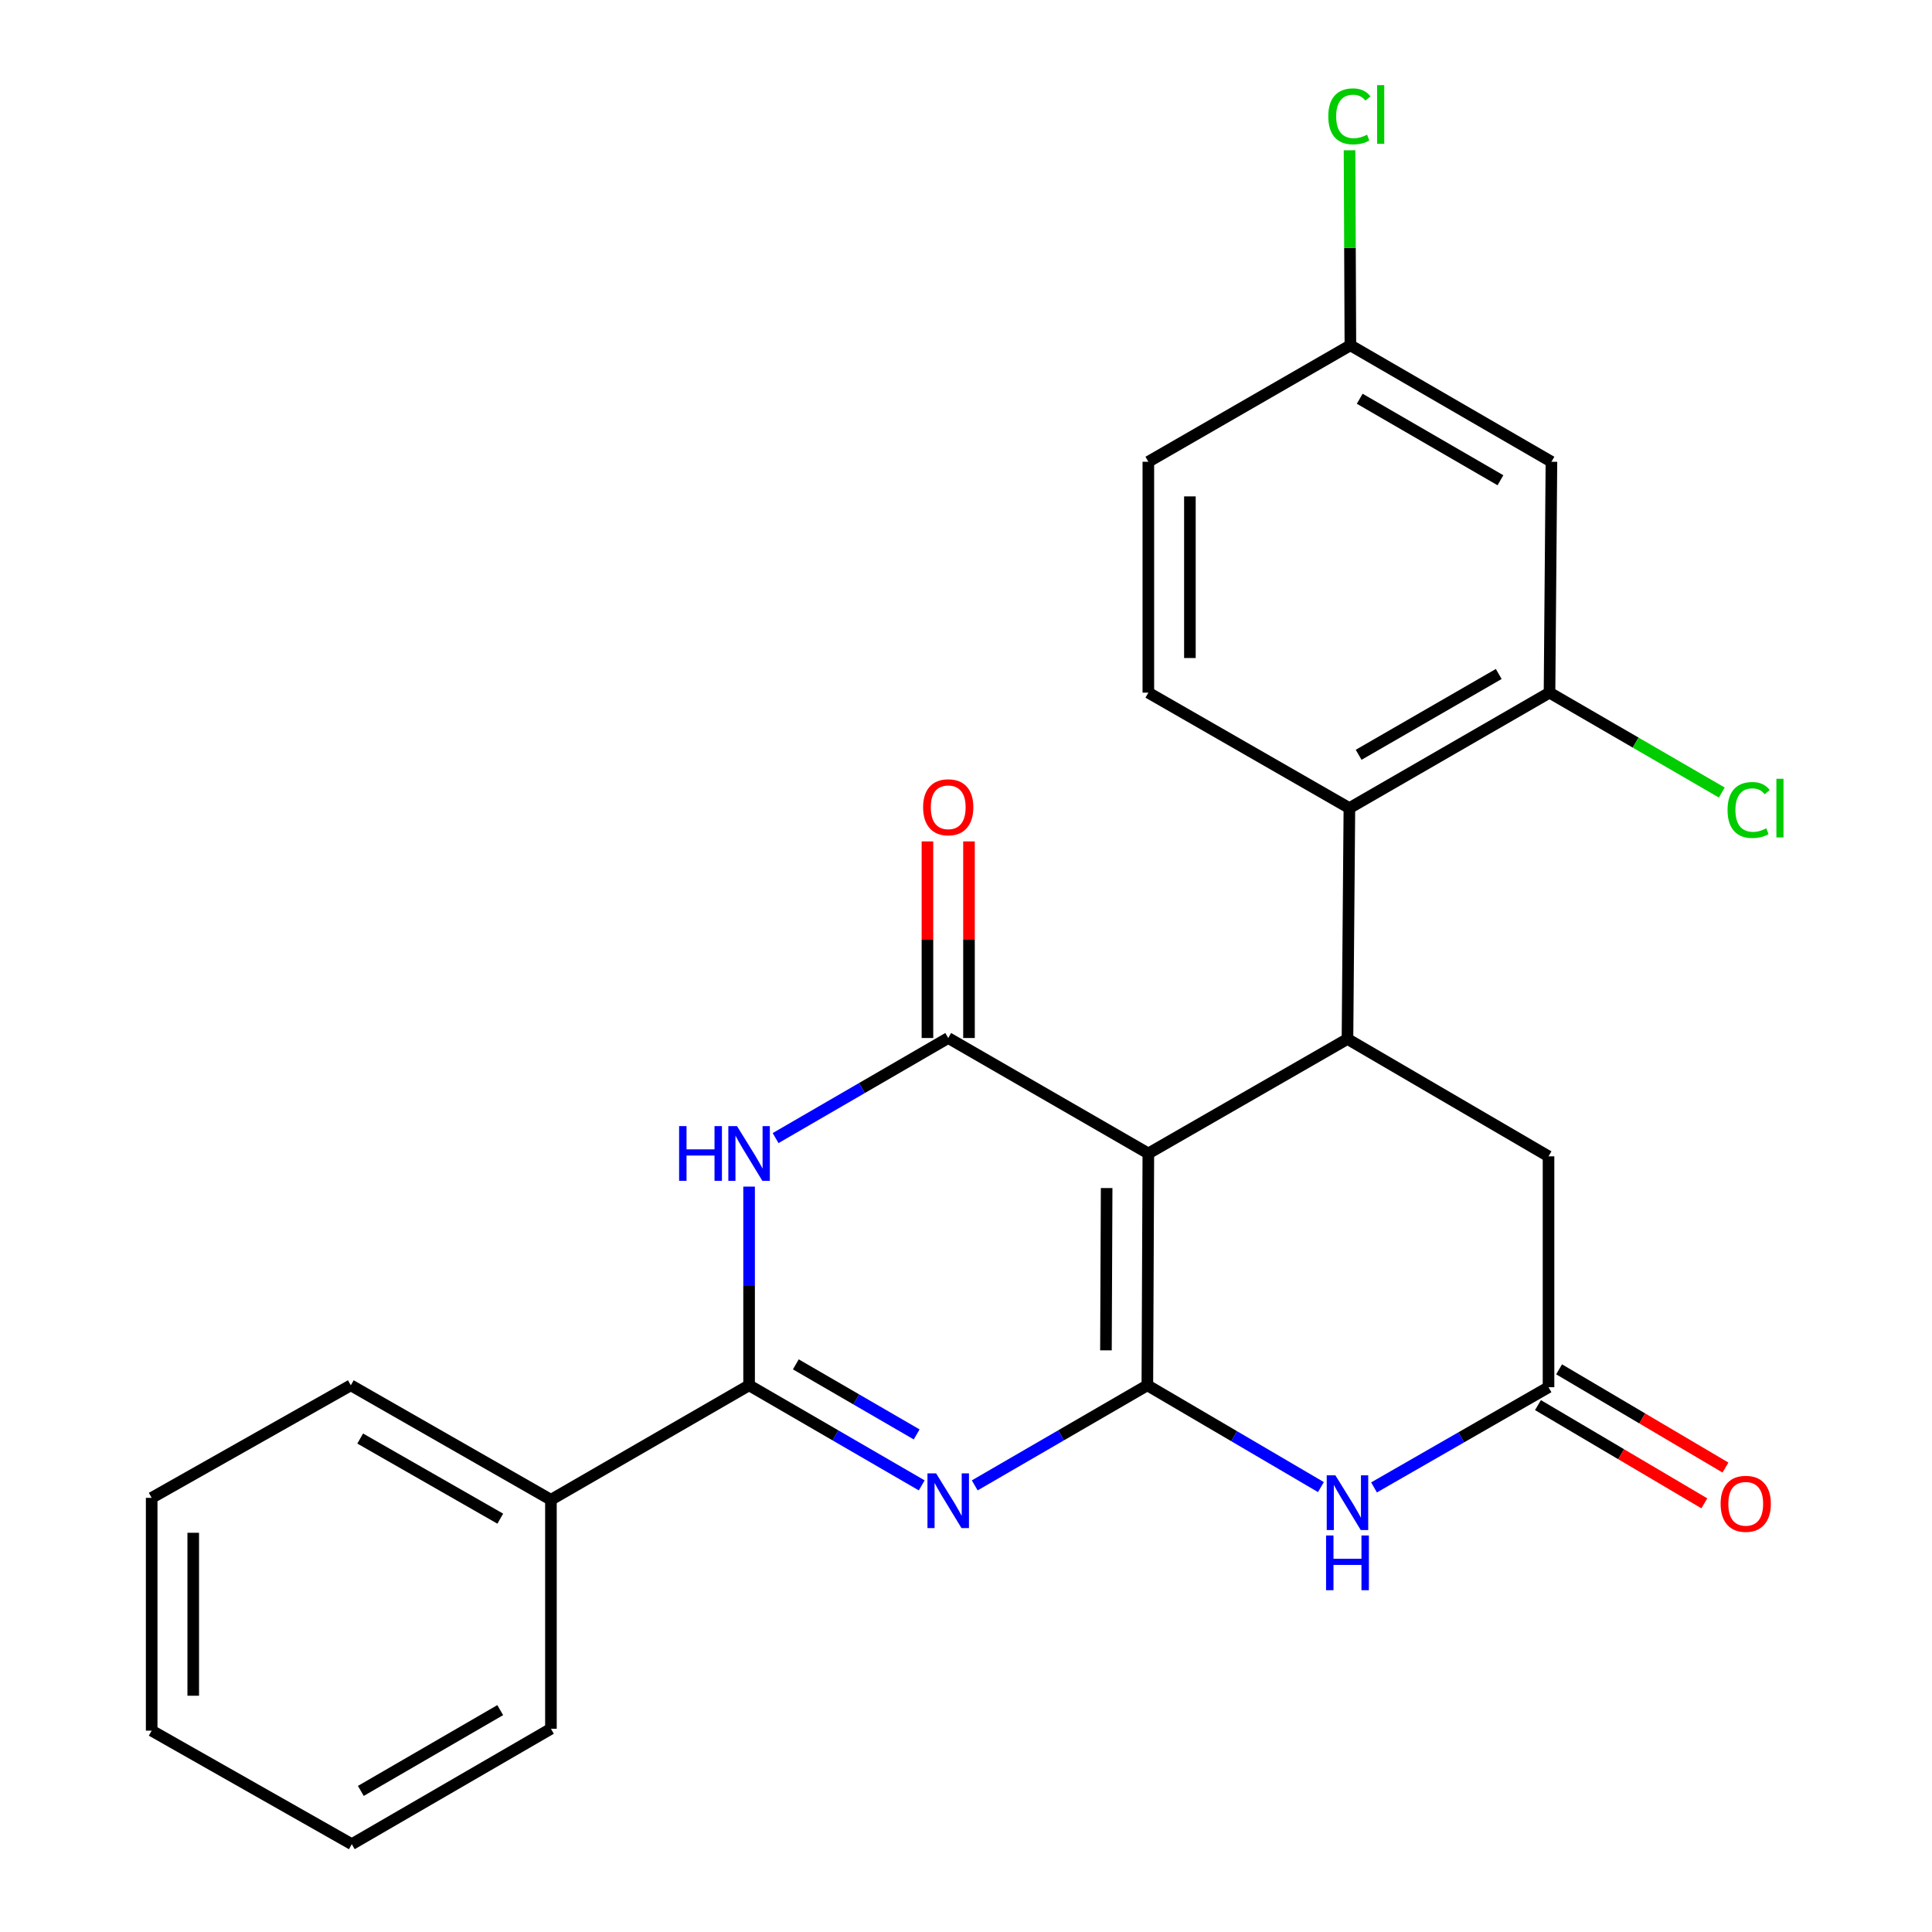 <?xml version='1.0' encoding='iso-8859-1'?>
<svg version='1.1' baseProfile='full'
              xmlns='http://www.w3.org/2000/svg'
                      xmlns:rdkit='http://www.rdkit.org/xml'
                      xmlns:xlink='http://www.w3.org/1999/xlink'
                  xml:space='preserve'
width='1000px' height='1000px' viewBox='0 0 1000 1000'>
<!-- END OF HEADER -->
<rect style='opacity:1.0;fill:#FFFFFF;stroke:none' width='1000' height='1000' x='0' y='0'> </rect>
<path class='bond-0' d='M 593.868,717.029 L 594.382,597.028' style='fill:none;fill-rule:evenodd;stroke:#000000;stroke-width:6px;stroke-linecap:butt;stroke-linejoin:miter;stroke-opacity:1' />
<path class='bond-0' d='M 572.437,698.936 L 572.797,614.936' style='fill:none;fill-rule:evenodd;stroke:#000000;stroke-width:6px;stroke-linecap:butt;stroke-linejoin:miter;stroke-opacity:1' />
<path class='bond-1' d='M 593.868,717.029 L 549.192,742.93' style='fill:none;fill-rule:evenodd;stroke:#000000;stroke-width:6px;stroke-linecap:butt;stroke-linejoin:miter;stroke-opacity:1' />
<path class='bond-1' d='M 549.192,742.93 L 504.517,768.831' style='fill:none;fill-rule:evenodd;stroke:#0000FF;stroke-width:6px;stroke-linecap:butt;stroke-linejoin:miter;stroke-opacity:1' />
<path class='bond-5' d='M 593.868,717.029 L 638.789,743.373' style='fill:none;fill-rule:evenodd;stroke:#000000;stroke-width:6px;stroke-linecap:butt;stroke-linejoin:miter;stroke-opacity:1' />
<path class='bond-5' d='M 638.789,743.373 L 683.709,769.717' style='fill:none;fill-rule:evenodd;stroke:#0000FF;stroke-width:6px;stroke-linecap:butt;stroke-linejoin:miter;stroke-opacity:1' />
<path class='bond-2' d='M 594.382,597.028 L 490.798,537.272' style='fill:none;fill-rule:evenodd;stroke:#000000;stroke-width:6px;stroke-linecap:butt;stroke-linejoin:miter;stroke-opacity:1' />
<path class='bond-6' d='M 594.382,597.028 L 697.451,537.774' style='fill:none;fill-rule:evenodd;stroke:#000000;stroke-width:6px;stroke-linecap:butt;stroke-linejoin:miter;stroke-opacity:1' />
<path class='bond-4' d='M 477.08,768.831 L 432.404,742.93' style='fill:none;fill-rule:evenodd;stroke:#0000FF;stroke-width:6px;stroke-linecap:butt;stroke-linejoin:miter;stroke-opacity:1' />
<path class='bond-4' d='M 432.404,742.93 L 387.728,717.029' style='fill:none;fill-rule:evenodd;stroke:#000000;stroke-width:6px;stroke-linecap:butt;stroke-linejoin:miter;stroke-opacity:1' />
<path class='bond-4' d='M 474.464,742.454 L 443.192,724.323' style='fill:none;fill-rule:evenodd;stroke:#0000FF;stroke-width:6px;stroke-linecap:butt;stroke-linejoin:miter;stroke-opacity:1' />
<path class='bond-4' d='M 443.192,724.323 L 411.919,706.192' style='fill:none;fill-rule:evenodd;stroke:#000000;stroke-width:6px;stroke-linecap:butt;stroke-linejoin:miter;stroke-opacity:1' />
<path class='bond-13' d='M 501.552,537.272 L 501.552,486.39' style='fill:none;fill-rule:evenodd;stroke:#000000;stroke-width:6px;stroke-linecap:butt;stroke-linejoin:miter;stroke-opacity:1' />
<path class='bond-13' d='M 501.552,486.39 L 501.552,435.509' style='fill:none;fill-rule:evenodd;stroke:#FF0000;stroke-width:6px;stroke-linecap:butt;stroke-linejoin:miter;stroke-opacity:1' />
<path class='bond-13' d='M 480.044,537.272 L 480.044,486.39' style='fill:none;fill-rule:evenodd;stroke:#000000;stroke-width:6px;stroke-linecap:butt;stroke-linejoin:miter;stroke-opacity:1' />
<path class='bond-13' d='M 480.044,486.39 L 480.044,435.509' style='fill:none;fill-rule:evenodd;stroke:#FF0000;stroke-width:6px;stroke-linecap:butt;stroke-linejoin:miter;stroke-opacity:1' />
<path class='bond-26' d='M 490.798,537.272 L 446.123,563.173' style='fill:none;fill-rule:evenodd;stroke:#000000;stroke-width:6px;stroke-linecap:butt;stroke-linejoin:miter;stroke-opacity:1' />
<path class='bond-26' d='M 446.123,563.173 L 401.447,589.074' style='fill:none;fill-rule:evenodd;stroke:#0000FF;stroke-width:6px;stroke-linecap:butt;stroke-linejoin:miter;stroke-opacity:1' />
<path class='bond-3' d='M 387.728,614.188 L 387.728,665.608' style='fill:none;fill-rule:evenodd;stroke:#0000FF;stroke-width:6px;stroke-linecap:butt;stroke-linejoin:miter;stroke-opacity:1' />
<path class='bond-3' d='M 387.728,665.608 L 387.728,717.029' style='fill:none;fill-rule:evenodd;stroke:#000000;stroke-width:6px;stroke-linecap:butt;stroke-linejoin:miter;stroke-opacity:1' />
<path class='bond-14' d='M 387.728,717.029 L 285.161,776.282' style='fill:none;fill-rule:evenodd;stroke:#000000;stroke-width:6px;stroke-linecap:butt;stroke-linejoin:miter;stroke-opacity:1' />
<path class='bond-8' d='M 711.191,769.886 L 756.352,743.953' style='fill:none;fill-rule:evenodd;stroke:#0000FF;stroke-width:6px;stroke-linecap:butt;stroke-linejoin:miter;stroke-opacity:1' />
<path class='bond-8' d='M 756.352,743.953 L 801.513,718.02' style='fill:none;fill-rule:evenodd;stroke:#000000;stroke-width:6px;stroke-linecap:butt;stroke-linejoin:miter;stroke-opacity:1' />
<path class='bond-7' d='M 697.451,537.774 L 698.443,418.275' style='fill:none;fill-rule:evenodd;stroke:#000000;stroke-width:6px;stroke-linecap:butt;stroke-linejoin:miter;stroke-opacity:1' />
<path class='bond-25' d='M 697.451,537.774 L 801.513,598.521' style='fill:none;fill-rule:evenodd;stroke:#000000;stroke-width:6px;stroke-linecap:butt;stroke-linejoin:miter;stroke-opacity:1' />
<path class='bond-9' d='M 698.443,418.275 L 802.027,358.519' style='fill:none;fill-rule:evenodd;stroke:#000000;stroke-width:6px;stroke-linecap:butt;stroke-linejoin:miter;stroke-opacity:1' />
<path class='bond-9' d='M 703.233,390.681 L 775.742,348.853' style='fill:none;fill-rule:evenodd;stroke:#000000;stroke-width:6px;stroke-linecap:butt;stroke-linejoin:miter;stroke-opacity:1' />
<path class='bond-12' d='M 698.443,418.275 L 594.382,358.519' style='fill:none;fill-rule:evenodd;stroke:#000000;stroke-width:6px;stroke-linecap:butt;stroke-linejoin:miter;stroke-opacity:1' />
<path class='bond-10' d='M 801.513,718.02 L 801.513,598.521' style='fill:none;fill-rule:evenodd;stroke:#000000;stroke-width:6px;stroke-linecap:butt;stroke-linejoin:miter;stroke-opacity:1' />
<path class='bond-15' d='M 796.045,727.281 L 839.103,752.703' style='fill:none;fill-rule:evenodd;stroke:#000000;stroke-width:6px;stroke-linecap:butt;stroke-linejoin:miter;stroke-opacity:1' />
<path class='bond-15' d='M 839.103,752.703 L 882.16,778.125' style='fill:none;fill-rule:evenodd;stroke:#FF0000;stroke-width:6px;stroke-linecap:butt;stroke-linejoin:miter;stroke-opacity:1' />
<path class='bond-15' d='M 806.98,708.76 L 850.037,734.182' style='fill:none;fill-rule:evenodd;stroke:#000000;stroke-width:6px;stroke-linecap:butt;stroke-linejoin:miter;stroke-opacity:1' />
<path class='bond-15' d='M 850.037,734.182 L 893.095,759.604' style='fill:none;fill-rule:evenodd;stroke:#FF0000;stroke-width:6px;stroke-linecap:butt;stroke-linejoin:miter;stroke-opacity:1' />
<path class='bond-11' d='M 802.027,358.519 L 803.018,239.008' style='fill:none;fill-rule:evenodd;stroke:#000000;stroke-width:6px;stroke-linecap:butt;stroke-linejoin:miter;stroke-opacity:1' />
<path class='bond-17' d='M 802.027,358.519 L 846.612,384.368' style='fill:none;fill-rule:evenodd;stroke:#000000;stroke-width:6px;stroke-linecap:butt;stroke-linejoin:miter;stroke-opacity:1' />
<path class='bond-17' d='M 846.612,384.368 L 891.198,410.217' style='fill:none;fill-rule:evenodd;stroke:#00CC00;stroke-width:6px;stroke-linecap:butt;stroke-linejoin:miter;stroke-opacity:1' />
<path class='bond-28' d='M 803.018,239.008 L 698.957,178.739' style='fill:none;fill-rule:evenodd;stroke:#000000;stroke-width:6px;stroke-linecap:butt;stroke-linejoin:miter;stroke-opacity:1' />
<path class='bond-28' d='M 776.63,248.579 L 703.787,206.391' style='fill:none;fill-rule:evenodd;stroke:#000000;stroke-width:6px;stroke-linecap:butt;stroke-linejoin:miter;stroke-opacity:1' />
<path class='bond-18' d='M 594.382,358.519 L 594.382,239.008' style='fill:none;fill-rule:evenodd;stroke:#000000;stroke-width:6px;stroke-linecap:butt;stroke-linejoin:miter;stroke-opacity:1' />
<path class='bond-18' d='M 615.889,340.592 L 615.889,256.935' style='fill:none;fill-rule:evenodd;stroke:#000000;stroke-width:6px;stroke-linecap:butt;stroke-linejoin:miter;stroke-opacity:1' />
<path class='bond-20' d='M 285.161,776.282 L 181.577,717.029' style='fill:none;fill-rule:evenodd;stroke:#000000;stroke-width:6px;stroke-linecap:butt;stroke-linejoin:miter;stroke-opacity:1' />
<path class='bond-20' d='M 258.944,786.063 L 186.435,744.586' style='fill:none;fill-rule:evenodd;stroke:#000000;stroke-width:6px;stroke-linecap:butt;stroke-linejoin:miter;stroke-opacity:1' />
<path class='bond-21' d='M 285.161,776.282 L 285.161,894.802' style='fill:none;fill-rule:evenodd;stroke:#000000;stroke-width:6px;stroke-linecap:butt;stroke-linejoin:miter;stroke-opacity:1' />
<path class='bond-16' d='M 698.957,178.739 L 594.382,239.008' style='fill:none;fill-rule:evenodd;stroke:#000000;stroke-width:6px;stroke-linecap:butt;stroke-linejoin:miter;stroke-opacity:1' />
<path class='bond-19' d='M 698.957,178.739 L 698.74,128.259' style='fill:none;fill-rule:evenodd;stroke:#000000;stroke-width:6px;stroke-linecap:butt;stroke-linejoin:miter;stroke-opacity:1' />
<path class='bond-19' d='M 698.74,128.259 L 698.523,77.779' style='fill:none;fill-rule:evenodd;stroke:#00CC00;stroke-width:6px;stroke-linecap:butt;stroke-linejoin:miter;stroke-opacity:1' />
<path class='bond-23' d='M 181.577,717.029 L 78.507,775.291' style='fill:none;fill-rule:evenodd;stroke:#000000;stroke-width:6px;stroke-linecap:butt;stroke-linejoin:miter;stroke-opacity:1' />
<path class='bond-22' d='M 285.161,894.802 L 182.091,954.545' style='fill:none;fill-rule:evenodd;stroke:#000000;stroke-width:6px;stroke-linecap:butt;stroke-linejoin:miter;stroke-opacity:1' />
<path class='bond-22' d='M 258.914,885.156 L 186.766,926.976' style='fill:none;fill-rule:evenodd;stroke:#000000;stroke-width:6px;stroke-linecap:butt;stroke-linejoin:miter;stroke-opacity:1' />
<path class='bond-24' d='M 182.091,954.545 L 78.507,895.782' style='fill:none;fill-rule:evenodd;stroke:#000000;stroke-width:6px;stroke-linecap:butt;stroke-linejoin:miter;stroke-opacity:1' />
<path class='bond-27' d='M 78.507,775.291 L 78.507,895.782' style='fill:none;fill-rule:evenodd;stroke:#000000;stroke-width:6px;stroke-linecap:butt;stroke-linejoin:miter;stroke-opacity:1' />
<path class='bond-27' d='M 100.015,793.364 L 100.015,877.708' style='fill:none;fill-rule:evenodd;stroke:#000000;stroke-width:6px;stroke-linecap:butt;stroke-linejoin:miter;stroke-opacity:1' />
<path  class='atom-2' d='M 484.538 762.624
L 493.818 777.624
Q 494.738 779.104, 496.218 781.784
Q 497.698 784.464, 497.778 784.624
L 497.778 762.624
L 501.538 762.624
L 501.538 790.944
L 497.658 790.944
L 487.698 774.544
Q 486.538 772.624, 485.298 770.424
Q 484.098 768.224, 483.738 767.544
L 483.738 790.944
L 480.058 790.944
L 480.058 762.624
L 484.538 762.624
' fill='#0000FF'/>
<path  class='atom-4' d='M 351.508 582.868
L 355.348 582.868
L 355.348 594.908
L 369.828 594.908
L 369.828 582.868
L 373.668 582.868
L 373.668 611.188
L 369.828 611.188
L 369.828 598.108
L 355.348 598.108
L 355.348 611.188
L 351.508 611.188
L 351.508 582.868
' fill='#0000FF'/>
<path  class='atom-4' d='M 381.468 582.868
L 390.748 597.868
Q 391.668 599.348, 393.148 602.028
Q 394.628 604.708, 394.708 604.868
L 394.708 582.868
L 398.468 582.868
L 398.468 611.188
L 394.588 611.188
L 384.628 594.788
Q 383.468 592.868, 382.228 590.668
Q 381.028 588.468, 380.668 587.788
L 380.668 611.188
L 376.988 611.188
L 376.988 582.868
L 381.468 582.868
' fill='#0000FF'/>
<path  class='atom-6' d='M 691.191 763.616
L 700.471 778.616
Q 701.391 780.096, 702.871 782.776
Q 704.351 785.456, 704.431 785.616
L 704.431 763.616
L 708.191 763.616
L 708.191 791.936
L 704.311 791.936
L 694.351 775.536
Q 693.191 773.616, 691.951 771.416
Q 690.751 769.216, 690.391 768.536
L 690.391 791.936
L 686.711 791.936
L 686.711 763.616
L 691.191 763.616
' fill='#0000FF'/>
<path  class='atom-6' d='M 686.371 794.768
L 690.211 794.768
L 690.211 806.808
L 704.691 806.808
L 704.691 794.768
L 708.531 794.768
L 708.531 823.088
L 704.691 823.088
L 704.691 810.008
L 690.211 810.008
L 690.211 823.088
L 686.371 823.088
L 686.371 794.768
' fill='#0000FF'/>
<path  class='atom-14' d='M 477.798 417.841
Q 477.798 411.041, 481.158 407.241
Q 484.518 403.441, 490.798 403.441
Q 497.078 403.441, 500.438 407.241
Q 503.798 411.041, 503.798 417.841
Q 503.798 424.721, 500.398 428.641
Q 496.998 432.521, 490.798 432.521
Q 484.558 432.521, 481.158 428.641
Q 477.798 424.761, 477.798 417.841
M 490.798 429.321
Q 495.118 429.321, 497.438 426.441
Q 499.798 423.521, 499.798 417.841
Q 499.798 412.281, 497.438 409.481
Q 495.118 406.641, 490.798 406.641
Q 486.478 406.641, 484.118 409.441
Q 481.798 412.241, 481.798 417.841
Q 481.798 423.561, 484.118 426.441
Q 486.478 429.321, 490.798 429.321
' fill='#FF0000'/>
<path  class='atom-16' d='M 890.591 778.37
Q 890.591 771.57, 893.951 767.77
Q 897.311 763.97, 903.591 763.97
Q 909.871 763.97, 913.231 767.77
Q 916.591 771.57, 916.591 778.37
Q 916.591 785.25, 913.191 789.17
Q 909.791 793.05, 903.591 793.05
Q 897.351 793.05, 893.951 789.17
Q 890.591 785.29, 890.591 778.37
M 903.591 789.85
Q 907.911 789.85, 910.231 786.97
Q 912.591 784.05, 912.591 778.37
Q 912.591 772.81, 910.231 770.01
Q 907.911 767.17, 903.591 767.17
Q 899.271 767.17, 896.911 769.97
Q 894.591 772.77, 894.591 778.37
Q 894.591 784.09, 896.911 786.97
Q 899.271 789.85, 903.591 789.85
' fill='#FF0000'/>
<path  class='atom-18' d='M 894.176 419.255
Q 894.176 412.215, 897.456 408.535
Q 900.776 404.815, 907.056 404.815
Q 912.896 404.815, 916.016 408.935
L 913.376 411.095
Q 911.096 408.095, 907.056 408.095
Q 902.776 408.095, 900.496 410.975
Q 898.256 413.815, 898.256 419.255
Q 898.256 424.855, 900.576 427.735
Q 902.936 430.615, 907.496 430.615
Q 910.616 430.615, 914.256 428.735
L 915.376 431.735
Q 913.896 432.695, 911.656 433.255
Q 909.416 433.815, 906.936 433.815
Q 900.776 433.815, 897.456 430.055
Q 894.176 426.295, 894.176 419.255
' fill='#00CC00'/>
<path  class='atom-18' d='M 919.456 403.095
L 923.136 403.095
L 923.136 433.455
L 919.456 433.455
L 919.456 403.095
' fill='#00CC00'/>
<path  class='atom-20' d='M 687.523 60.231
Q 687.523 53.191, 690.803 49.511
Q 694.123 45.791, 700.403 45.791
Q 706.243 45.791, 709.363 49.911
L 706.723 52.071
Q 704.443 49.071, 700.403 49.071
Q 696.123 49.071, 693.843 51.951
Q 691.603 54.791, 691.603 60.231
Q 691.603 65.831, 693.923 68.711
Q 696.283 71.591, 700.843 71.591
Q 703.963 71.591, 707.603 69.711
L 708.723 72.711
Q 707.243 73.671, 705.003 74.231
Q 702.763 74.791, 700.283 74.791
Q 694.123 74.791, 690.803 71.031
Q 687.523 67.271, 687.523 60.231
' fill='#00CC00'/>
<path  class='atom-20' d='M 712.803 44.071
L 716.483 44.071
L 716.483 74.431
L 712.803 74.431
L 712.803 44.071
' fill='#00CC00'/>
</svg>
